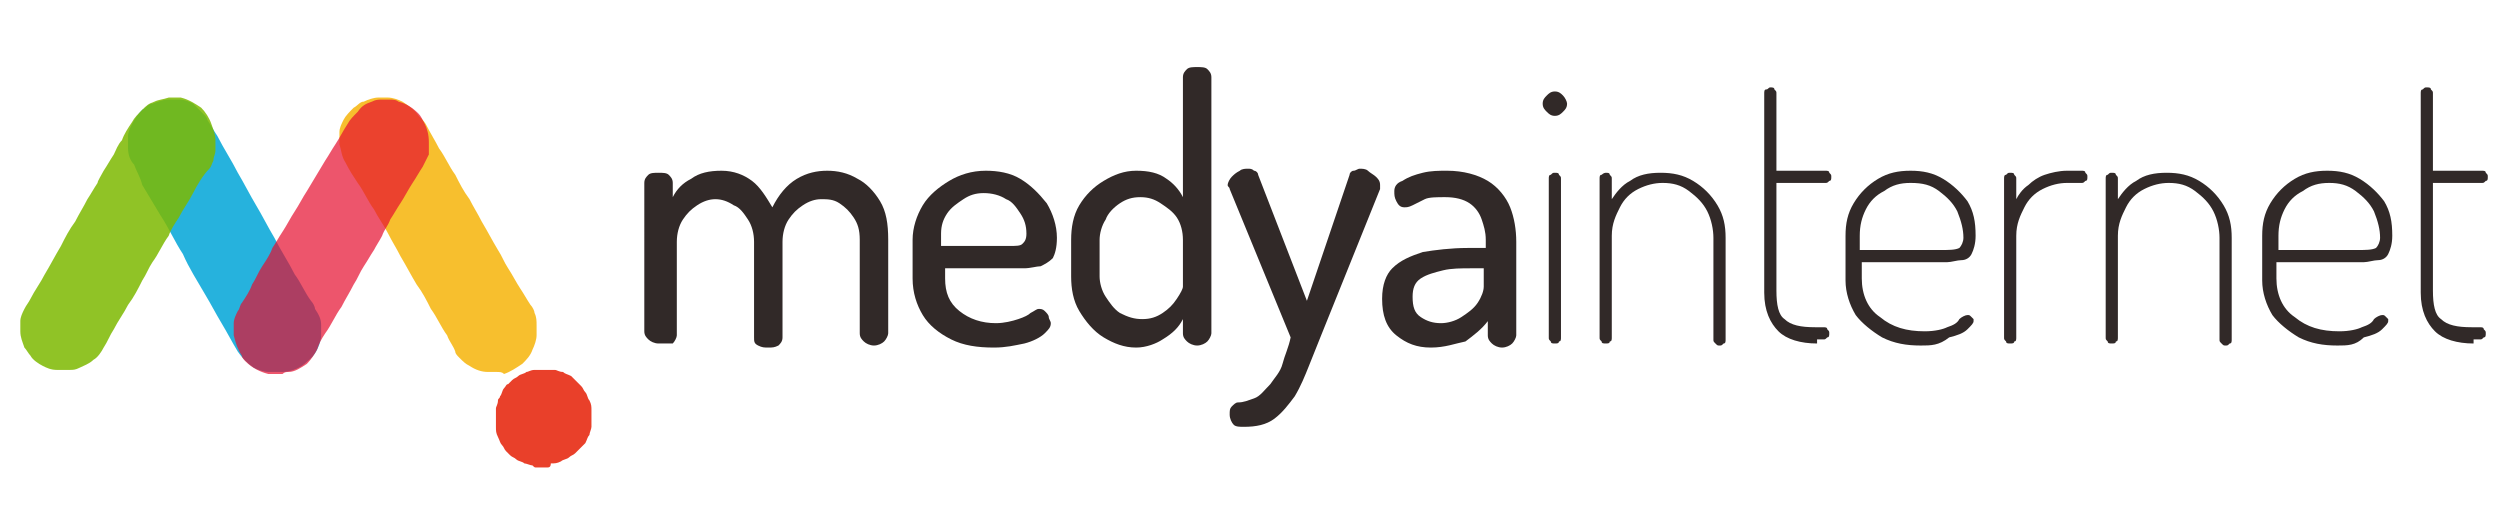 <?xml version="1.0" encoding="utf-8"?>
<svg version="1.1" id="katman_1" xmlns="http://www.w3.org/2000/svg" xmlns:xlink="http://www.w3.org/1999/xlink" x="0px" y="0px" viewBox="0 0 123 25" style="enable-background:new 0 0 123 25;" xml:space="preserve" width="123" height="25">
<style type="text/css">
    @-webkit-keyframes animate-svg-fill-1{0%{fill:transparent}100%{fill:rgb(246,180,9)}}@keyframes animate-svg-fill-1{0%{fill:transparent}100%{fill:rgb(246,180,9)}}.svg-elem-1{-webkit-animation:animate-svg-fill-1 0.7s cubic-bezier(0.47,0,0.745,0.715) 0.8s both;animation:animate-svg-fill-1 0.7s cubic-bezier(0.47,0,0.745,0.715) 0.8s both}@-webkit-keyframes animate-svg-fill-2{0%{fill:transparent}100%{fill:rgb(252,232,180)}}@keyframes animate-svg-fill-2{0%{fill:transparent}100%{fill:rgb(252,232,180)}}.svg-elem-2{-webkit-animation:animate-svg-fill-2 0.7s cubic-bezier(0.47,0,0.745,0.715) 0.9s both;animation:animate-svg-fill-2 0.7s cubic-bezier(0.47,0,0.745,0.715) 0.9s both}@-webkit-keyframes animate-svg-fill-3{0%{fill:transparent}100%{fill:rgb(252,229,171)}}@keyframes animate-svg-fill-3{0%{fill:transparent}100%{fill:rgb(252,229,171)}}.svg-elem-3{-webkit-animation:animate-svg-fill-3 0.7s cubic-bezier(0.47,0,0.745,0.715) 1s both;animation:animate-svg-fill-3 0.7s cubic-bezier(0.47,0,0.745,0.715) 1s both}@-webkit-keyframes animate-svg-fill-4{0%{fill:transparent}100%{fill:rgb(252,230,173)}}@keyframes animate-svg-fill-4{0%{fill:transparent}100%{fill:rgb(252,230,173)}}.svg-elem-4{-webkit-animation:animate-svg-fill-4 0.7s cubic-bezier(0.47,0,0.745,0.715) 1.1s both;animation:animate-svg-fill-4 0.7s cubic-bezier(0.47,0,0.745,0.715) 1.1s both}@-webkit-keyframes animate-svg-fill-5{0%{fill:transparent}100%{fill:rgb(252,230,173)}}@keyframes animate-svg-fill-5{0%{fill:transparent}100%{fill:rgb(252,230,173)}}.svg-elem-5{-webkit-animation:animate-svg-fill-5 0.7s cubic-bezier(0.47,0,0.745,0.715) 1.2s both;animation:animate-svg-fill-5 0.7s cubic-bezier(0.47,0,0.745,0.715) 1.2s both}@-webkit-keyframes animate-svg-fill-6{0%{fill:transparent}100%{fill:rgb(252,231,178)}}@keyframes animate-svg-fill-6{0%{fill:transparent}100%{fill:rgb(252,231,178)}}.svg-elem-6{-webkit-animation:animate-svg-fill-6 0.7s cubic-bezier(0.47,0,0.745,0.715) 1.3s both;animation:animate-svg-fill-6 0.7s cubic-bezier(0.47,0,0.745,0.715) 1.3s both}@-webkit-keyframes animate-svg-fill-7{0%{fill:transparent}100%{fill:rgb(252,230,173)}}@keyframes animate-svg-fill-7{0%{fill:transparent}100%{fill:rgb(252,230,173)}}.svg-elem-7{-webkit-animation:animate-svg-fill-7 0.7s cubic-bezier(0.47,0,0.745,0.715) 1.4s both;animation:animate-svg-fill-7 0.7s cubic-bezier(0.47,0,0.745,0.715) 1.4s both}@-webkit-keyframes animate-svg-fill-8{0%{fill:transparent}100%{fill:rgb(252,229,170)}}@keyframes animate-svg-fill-8{0%{fill:transparent}100%{fill:rgb(252,229,170)}}.svg-elem-8{-webkit-animation:animate-svg-fill-8 0.7s cubic-bezier(0.47,0,0.745,0.715) 1.5s both;animation:animate-svg-fill-8 0.7s cubic-bezier(0.47,0,0.745,0.715) 1.5s both}@-webkit-keyframes animate-svg-fill-9{0%{fill:transparent}100%{fill:rgb(252,231,176)}}@keyframes animate-svg-fill-9{0%{fill:transparent}100%{fill:rgb(252,231,176)}}.svg-elem-9{-webkit-animation:animate-svg-fill-9 0.7s cubic-bezier(0.47,0,0.745,0.715) 1.6s both;animation:animate-svg-fill-9 0.7s cubic-bezier(0.47,0,0.745,0.715) 1.6s both}@-webkit-keyframes animate-svg-fill-10{0%{fill:transparent}100%{fill:rgb(0,165,215)}}@keyframes animate-svg-fill-10{0%{fill:transparent}100%{fill:rgb(0,165,215)}}.svg-elem-10{-webkit-animation:animate-svg-fill-10 0.7s cubic-bezier(0.47,0,0.745,0.715) 1.7s both;animation:animate-svg-fill-10 0.7s cubic-bezier(0.47,0,0.745,0.715) 1.7s both}@-webkit-keyframes animate-svg-fill-11{0%{fill:transparent}100%{fill:rgb(170,225,242)}}@keyframes animate-svg-fill-11{0%{fill:transparent}100%{fill:rgb(170,225,242)}}.svg-elem-11{-webkit-animation:animate-svg-fill-11 0.7s cubic-bezier(0.47,0,0.745,0.715) 1.8s both;animation:animate-svg-fill-11 0.7s cubic-bezier(0.47,0,0.745,0.715) 1.8s both}@-webkit-keyframes animate-svg-fill-12{0%{fill:transparent}100%{fill:rgb(167,225,242)}}@keyframes animate-svg-fill-12{0%{fill:transparent}100%{fill:rgb(167,225,242)}}.svg-elem-12{-webkit-animation:animate-svg-fill-12 0.7s cubic-bezier(0.47,0,0.745,0.715) 1.9s both;animation:animate-svg-fill-12 0.7s cubic-bezier(0.47,0,0.745,0.715) 1.9s both}@-webkit-keyframes animate-svg-fill-13{0%{fill:transparent}100%{fill:rgb(168,224,242)}}@keyframes animate-svg-fill-13{0%{fill:transparent}100%{fill:rgb(168,224,242)}}.svg-elem-13{-webkit-animation:animate-svg-fill-13 0.7s cubic-bezier(0.47,0,0.745,0.715) 2s both;animation:animate-svg-fill-13 0.7s cubic-bezier(0.47,0,0.745,0.715) 2s both}@-webkit-keyframes animate-svg-fill-14{0%{fill:transparent}100%{fill:rgb(170,225,242)}}@keyframes animate-svg-fill-14{0%{fill:transparent}100%{fill:rgb(170,225,242)}}.svg-elem-14{-webkit-animation:animate-svg-fill-14 0.7s cubic-bezier(0.47,0,0.745,0.715) 2.1s both;animation:animate-svg-fill-14 0.7s cubic-bezier(0.47,0,0.745,0.715) 2.1s both}@-webkit-keyframes animate-svg-fill-15{0%{fill:transparent}100%{fill:rgb(173,225,242)}}@keyframes animate-svg-fill-15{0%{fill:transparent}100%{fill:rgb(173,225,242)}}.svg-elem-15{-webkit-animation:animate-svg-fill-15 0.7s cubic-bezier(0.47,0,0.745,0.715) 2.2s both;animation:animate-svg-fill-15 0.7s cubic-bezier(0.47,0,0.745,0.715) 2.2s both}@-webkit-keyframes animate-svg-fill-16{0%{fill:transparent}100%{fill:rgb(167,227,243)}}@keyframes animate-svg-fill-16{0%{fill:transparent}100%{fill:rgb(167,227,243)}}.svg-elem-16{-webkit-animation:animate-svg-fill-16 0.7s cubic-bezier(0.47,0,0.745,0.715) 2.3s both;animation:animate-svg-fill-16 0.7s cubic-bezier(0.47,0,0.745,0.715) 2.3s both}@-webkit-keyframes animate-svg-fill-17{0%{fill:transparent}100%{fill:rgb(167,224,241)}}@keyframes animate-svg-fill-17{0%{fill:transparent}100%{fill:rgb(167,224,241)}}.svg-elem-17{-webkit-animation:animate-svg-fill-17 0.7s cubic-bezier(0.47,0,0.745,0.715) 2.4s both;animation:animate-svg-fill-17 0.7s cubic-bezier(0.47,0,0.745,0.715) 2.4s both}@-webkit-keyframes animate-svg-fill-18{0%{fill:transparent}100%{fill:rgb(167,224,241)}}@keyframes animate-svg-fill-18{0%{fill:transparent}100%{fill:rgb(167,224,241)}}.svg-elem-18{-webkit-animation:animate-svg-fill-18 0.7s cubic-bezier(0.47,0,0.745,0.715) 2.5s both;animation:animate-svg-fill-18 0.7s cubic-bezier(0.47,0,0.745,0.715) 2.5s both}@-webkit-keyframes animate-svg-fill-19{0%{fill:transparent}100%{fill:rgb(229,13,45)}}@keyframes animate-svg-fill-19{0%{fill:transparent}100%{fill:rgb(229,13,45)}}.svg-elem-19{-webkit-animation:animate-svg-fill-19 0.7s cubic-bezier(0.47,0,0.745,0.715) 2.6s both;animation:animate-svg-fill-19 0.7s cubic-bezier(0.47,0,0.745,0.715) 2.6s both}@-webkit-keyframes animate-svg-fill-20{0%{fill:transparent}100%{fill:rgb(247,174,185)}}@keyframes animate-svg-fill-20{0%{fill:transparent}100%{fill:rgb(247,174,185)}}.svg-elem-20{-webkit-animation:animate-svg-fill-20 0.7s cubic-bezier(0.47,0,0.745,0.715) 2.7s both;animation:animate-svg-fill-20 0.7s cubic-bezier(0.47,0,0.745,0.715) 2.7s both}@-webkit-keyframes animate-svg-fill-21{0%{fill:transparent}100%{fill:rgb(246,172,183)}}@keyframes animate-svg-fill-21{0%{fill:transparent}100%{fill:rgb(246,172,183)}}.svg-elem-21{-webkit-animation:animate-svg-fill-21 0.7s cubic-bezier(0.47,0,0.745,0.715) 2.8s both;animation:animate-svg-fill-21 0.7s cubic-bezier(0.47,0,0.745,0.715) 2.8s both}@-webkit-keyframes animate-svg-fill-22{0%{fill:transparent}100%{fill:rgb(247,171,182)}}@keyframes animate-svg-fill-22{0%{fill:transparent}100%{fill:rgb(247,171,182)}}.svg-elem-22{-webkit-animation:animate-svg-fill-22 0.7s cubic-bezier(0.47,0,0.745,0.715) 2.9s both;animation:animate-svg-fill-22 0.7s cubic-bezier(0.47,0,0.745,0.715) 2.9s both}@-webkit-keyframes animate-svg-fill-23{0%{fill:transparent}100%{fill:rgb(247,174,185)}}@keyframes animate-svg-fill-23{0%{fill:transparent}100%{fill:rgb(247,174,185)}}.svg-elem-23{-webkit-animation:animate-svg-fill-23 0.7s cubic-bezier(0.47,0,0.745,0.715) 3s both;animation:animate-svg-fill-23 0.7s cubic-bezier(0.47,0,0.745,0.715) 3s both}@-webkit-keyframes animate-svg-fill-24{0%{fill:transparent}100%{fill:rgb(246,174,185)}}@keyframes animate-svg-fill-24{0%{fill:transparent}100%{fill:rgb(246,174,185)}}.svg-elem-24{-webkit-animation:animate-svg-fill-24 0.7s cubic-bezier(0.47,0,0.745,0.715) 3.1s both;animation:animate-svg-fill-24 0.7s cubic-bezier(0.47,0,0.745,0.715) 3.1s both}@-webkit-keyframes animate-svg-fill-25{0%{fill:transparent}100%{fill:rgb(246,174,185)}}@keyframes animate-svg-fill-25{0%{fill:transparent}100%{fill:rgb(246,174,185)}}.svg-elem-25{-webkit-animation:animate-svg-fill-25 0.7s cubic-bezier(0.47,0,0.745,0.715) 3.2s both;animation:animate-svg-fill-25 0.7s cubic-bezier(0.47,0,0.745,0.715) 3.2s both}@-webkit-keyframes animate-svg-fill-26{0%{fill:transparent}100%{fill:rgb(246,171,183)}}@keyframes animate-svg-fill-26{0%{fill:transparent}100%{fill:rgb(246,171,183)}}.svg-elem-26{-webkit-animation:animate-svg-fill-26 0.7s cubic-bezier(0.47,0,0.745,0.715) 3.3s both;animation:animate-svg-fill-26 0.7s cubic-bezier(0.47,0,0.745,0.715) 3.3s both}@-webkit-keyframes animate-svg-fill-27{0%{fill:transparent}100%{fill:rgb(246,171,183)}}@keyframes animate-svg-fill-27{0%{fill:transparent}100%{fill:rgb(246,171,183)}}.svg-elem-27{-webkit-animation:animate-svg-fill-27 0.7s cubic-bezier(0.47,0,0.745,0.715) 3.4s both;animation:animate-svg-fill-27 0.7s cubic-bezier(0.47,0,0.745,0.715) 3.4s both}@-webkit-keyframes animate-svg-fill-28{0%{fill:transparent}100%{fill:rgb(125,185,0)}}@keyframes animate-svg-fill-28{0%{fill:transparent}100%{fill:rgb(125,185,0)}}.svg-elem-28{-webkit-animation:animate-svg-fill-28 0.7s cubic-bezier(0.47,0,0.745,0.715) 3.5s both;animation:animate-svg-fill-28 0.7s cubic-bezier(0.47,0,0.745,0.715) 3.5s both}@-webkit-keyframes animate-svg-fill-29{0%{fill:transparent}100%{fill:rgb(219,235,179)}}@keyframes animate-svg-fill-29{0%{fill:transparent}100%{fill:rgb(219,235,179)}}.svg-elem-29{-webkit-animation:animate-svg-fill-29 0.7s cubic-bezier(0.47,0,0.745,0.715) 3.6s both;animation:animate-svg-fill-29 0.7s cubic-bezier(0.47,0,0.745,0.715) 3.6s both}@-webkit-keyframes animate-svg-fill-30{0%{fill:transparent}100%{fill:rgb(210,232,170)}}@keyframes animate-svg-fill-30{0%{fill:transparent}100%{fill:rgb(210,232,170)}}.svg-elem-30{-webkit-animation:animate-svg-fill-30 0.7s cubic-bezier(0.47,0,0.745,0.715) 3.7s both;animation:animate-svg-fill-30 0.7s cubic-bezier(0.47,0,0.745,0.715) 3.7s both}@-webkit-keyframes animate-svg-fill-31{0%{fill:transparent}100%{fill:rgb(212,233,172)}}@keyframes animate-svg-fill-31{0%{fill:transparent}100%{fill:rgb(212,233,172)}}.svg-elem-31{-webkit-animation:animate-svg-fill-31 0.7s cubic-bezier(0.47,0,0.745,0.715) 3.8s both;animation:animate-svg-fill-31 0.7s cubic-bezier(0.47,0,0.745,0.715) 3.8s both}@-webkit-keyframes animate-svg-fill-32{0%{fill:transparent}100%{fill:rgb(211,232,170)}}@keyframes animate-svg-fill-32{0%{fill:transparent}100%{fill:rgb(211,232,170)}}.svg-elem-32{-webkit-animation:animate-svg-fill-32 0.7s cubic-bezier(0.47,0,0.745,0.715) 3.9s both;animation:animate-svg-fill-32 0.7s cubic-bezier(0.47,0,0.745,0.715) 3.9s both}@-webkit-keyframes animate-svg-fill-33{0%{fill:transparent}100%{fill:rgb(213,232,170)}}@keyframes animate-svg-fill-33{0%{fill:transparent}100%{fill:rgb(213,232,170)}}.svg-elem-33{-webkit-animation:animate-svg-fill-33 0.7s cubic-bezier(0.47,0,0.745,0.715) 4s both;animation:animate-svg-fill-33 0.7s cubic-bezier(0.47,0,0.745,0.715) 4s both}@-webkit-keyframes animate-svg-fill-34{0%{fill:transparent}100%{fill:rgb(213,233,176)}}@keyframes animate-svg-fill-34{0%{fill:transparent}100%{fill:rgb(213,233,176)}}.svg-elem-34{-webkit-animation:animate-svg-fill-34 0.7s cubic-bezier(0.47,0,0.745,0.715) 4.1s both;animation:animate-svg-fill-34 0.7s cubic-bezier(0.47,0,0.745,0.715) 4.1s both}@-webkit-keyframes animate-svg-fill-35{0%{fill:transparent}100%{fill:rgb(210,231,167)}}@keyframes animate-svg-fill-35{0%{fill:transparent}100%{fill:rgb(210,231,167)}}.svg-elem-35{-webkit-animation:animate-svg-fill-35 0.7s cubic-bezier(0.47,0,0.745,0.715) 4.2s both;animation:animate-svg-fill-35 0.7s cubic-bezier(0.47,0,0.745,0.715) 4.2s both}@-webkit-keyframes animate-svg-fill-36{0%{fill:transparent}100%{fill:rgb(211,232,170)}}@keyframes animate-svg-fill-36{0%{fill:transparent}100%{fill:rgb(211,232,170)}}.svg-elem-36{-webkit-animation:animate-svg-fill-36 0.7s cubic-bezier(0.47,0,0.745,0.715) 4.3s both;animation:animate-svg-fill-36 0.7s cubic-bezier(0.47,0,0.745,0.715) 4.3s both}@-webkit-keyframes animate-svg-fill-37{0%{fill:transparent}100%{fill:rgb(233,64,42)}}@keyframes animate-svg-fill-37{0%{fill:transparent}100%{fill:rgb(233,64,42)}}.svg-elem-37{-webkit-animation:animate-svg-fill-37 0.7s cubic-bezier(0.47,0,0.745,0.715) 4.4s both;animation:animate-svg-fill-37 0.7s cubic-bezier(0.47,0,0.745,0.715) 4.4s both}@-webkit-keyframes animate-svg-fill-38{0%{fill:transparent}100%{fill:rgb(49,41,40)}}@keyframes animate-svg-fill-38{0%{fill:transparent}100%{fill:rgb(49,41,40)}}.svg-elem-38{-webkit-animation:animate-svg-fill-38 0.7s cubic-bezier(0.47,0,0.745,0.715) 4.5s both;animation:animate-svg-fill-38 0.7s cubic-bezier(0.47,0,0.745,0.715) 4.5s both}@-webkit-keyframes animate-svg-fill-39{0%{fill:transparent}100%{fill:rgb(49,41,40)}}@keyframes animate-svg-fill-39{0%{fill:transparent}100%{fill:rgb(49,41,40)}}.svg-elem-39{-webkit-animation:animate-svg-fill-39 0.7s cubic-bezier(0.47,0,0.745,0.715) 4.6s both;animation:animate-svg-fill-39 0.7s cubic-bezier(0.47,0,0.745,0.715) 4.6s both}@-webkit-keyframes animate-svg-fill-40{0%{fill:transparent}100%{fill:rgb(49,41,40)}}@keyframes animate-svg-fill-40{0%{fill:transparent}100%{fill:rgb(49,41,40)}}.svg-elem-40{-webkit-animation:animate-svg-fill-40 0.7s cubic-bezier(0.47,0,0.745,0.715) 4.7s both;animation:animate-svg-fill-40 0.7s cubic-bezier(0.47,0,0.745,0.715) 4.7s both}@-webkit-keyframes animate-svg-fill-41{0%{fill:transparent}100%{fill:rgb(49,41,40)}}@keyframes animate-svg-fill-41{0%{fill:transparent}100%{fill:rgb(49,41,40)}}.svg-elem-41{-webkit-animation:animate-svg-fill-41 0.7s cubic-bezier(0.47,0,0.745,0.715) 4.8s both;animation:animate-svg-fill-41 0.7s cubic-bezier(0.47,0,0.745,0.715) 4.8s both}@-webkit-keyframes animate-svg-fill-42{0%{fill:transparent}100%{fill:rgb(49,41,40)}}@keyframes animate-svg-fill-42{0%{fill:transparent}100%{fill:rgb(49,41,40)}}.svg-elem-42{-webkit-animation:animate-svg-fill-42 0.7s cubic-bezier(0.47,0,0.745,0.715) 4.9s both;animation:animate-svg-fill-42 0.7s cubic-bezier(0.47,0,0.745,0.715) 4.9s both}@-webkit-keyframes animate-svg-fill-43{0%{fill:transparent}100%{fill:rgb(49,41,40)}}@keyframes animate-svg-fill-43{0%{fill:transparent}100%{fill:rgb(49,41,40)}}.svg-elem-43{-webkit-animation:animate-svg-fill-43 0.7s cubic-bezier(0.47,0,0.745,0.715) 5s both;animation:animate-svg-fill-43 0.7s cubic-bezier(0.47,0,0.745,0.715) 5s both}@-webkit-keyframes animate-svg-fill-44{0%{fill:transparent}100%{fill:rgb(49,41,40)}}@keyframes animate-svg-fill-44{0%{fill:transparent}100%{fill:rgb(49,41,40)}}.svg-elem-44{-webkit-animation:animate-svg-fill-44 0.7s cubic-bezier(0.47,0,0.745,0.715) 5.1s both;animation:animate-svg-fill-44 0.7s cubic-bezier(0.47,0,0.745,0.715) 5.1s both}@-webkit-keyframes animate-svg-fill-45{0%{fill:transparent}100%{fill:rgb(49,41,40)}}@keyframes animate-svg-fill-45{0%{fill:transparent}100%{fill:rgb(49,41,40)}}.svg-elem-45{-webkit-animation:animate-svg-fill-45 0.7s cubic-bezier(0.47,0,0.745,0.715) 5.2s both;animation:animate-svg-fill-45 0.7s cubic-bezier(0.47,0,0.745,0.715) 5.2s both}@-webkit-keyframes animate-svg-fill-46{0%{fill:transparent}100%{fill:rgb(49,41,40)}}@keyframes animate-svg-fill-46{0%{fill:transparent}100%{fill:rgb(49,41,40)}}.svg-elem-46{-webkit-animation:animate-svg-fill-46 0.7s cubic-bezier(0.47,0,0.745,0.715) 5.3s both;animation:animate-svg-fill-46 0.7s cubic-bezier(0.47,0,0.745,0.715) 5.3s both}@-webkit-keyframes animate-svg-fill-47{0%{fill:transparent}100%{fill:rgb(49,41,40)}}@keyframes animate-svg-fill-47{0%{fill:transparent}100%{fill:rgb(49,41,40)}}.svg-elem-47{-webkit-animation:animate-svg-fill-47 0.7s cubic-bezier(0.47,0,0.745,0.715) 5.4s both;animation:animate-svg-fill-47 0.7s cubic-bezier(0.47,0,0.745,0.715) 5.4s both}@-webkit-keyframes animate-svg-fill-48{0%{fill:transparent}100%{fill:rgb(49,41,40)}}@keyframes animate-svg-fill-48{0%{fill:transparent}100%{fill:rgb(49,41,40)}}.svg-elem-48{-webkit-animation:animate-svg-fill-48 0.7s cubic-bezier(0.47,0,0.745,0.715) 5.5s both;animation:animate-svg-fill-48 0.7s cubic-bezier(0.47,0,0.745,0.715) 5.5s both}@-webkit-keyframes animate-svg-fill-49{0%{fill:transparent}100%{fill:rgb(49,41,40)}}@keyframes animate-svg-fill-49{0%{fill:transparent}100%{fill:rgb(49,41,40)}}.svg-elem-49{-webkit-animation:animate-svg-fill-49 0.7s cubic-bezier(0.47,0,0.745,0.715) 5.6s both;animation:animate-svg-fill-49 0.7s cubic-bezier(0.47,0,0.745,0.715) 5.6s both}@-webkit-keyframes animate-svg-fill-50{0%{fill:transparent}100%{fill:rgb(49,41,40)}}@keyframes animate-svg-fill-50{0%{fill:transparent}100%{fill:rgb(49,41,40)}}.svg-elem-50{-webkit-animation:animate-svg-fill-50 0.7s cubic-bezier(0.47,0,0.745,0.715) 5.7s both;animation:animate-svg-fill-50 0.7s cubic-bezier(0.47,0,0.745,0.715) 5.7s both}
	.st0{opacity:0.85;}
    .st1{fill:#F6B409;}
    .st2{fill:#FCE8B4;}
    .st3{fill:#FCE5AB;}
    .st4{fill:#FCE6AD;}
    .st5{fill:#FCE7B2;}
    .st6{fill:#FCE5AA;}
    .st7{fill:#FCE7B0;}
    .st8{fill:#00A5D7;}
    .st9{fill:#AAE1F2;}
    .st10{fill:#A7E1F2;}
    .st11{fill:#A8E0F2;}
    .st12{fill:#ADE1F2;}
    .st13{fill:#A7E3F3;}
    .st14{fill:#A7E0F1;}
    .st15{opacity:0.7;}
    .st16{fill:#E50D2D;}
    .st17{fill:#F7AEB9;}
    .st18{fill:#F6ACB7;}
    .st19{fill:#F7ABB6;}
    .st20{fill:#F6AEB9;}
    .st21{fill:#F6ABB7;}
    .st22{fill:#7DB900;}
    .st23{fill:#DBEBB3;}
    .st24{fill:#D2E8AA;}
    .st25{fill:#D4E9AC;}
    .st26{fill:#D3E8AA;}
    .st27{fill:#D5E8AA;}
    .st28{fill:#D5E9B0;}
    .st29{fill:#D2E7A7;}
    .st30{fill:#E9402A;}
    .st31{fill:#312928;}
</style>
    <g id="Şekil_1">
	<g class="st0">
		<path class="st1 svg-elem-1" d="M24.4,18.3c-0.1,0-0.2,0-0.3,0c0,0,0,0-0.1,0c0,0,0,0,0,0c-0.3,0-0.6-0.1-0.9-0.3c-0.2-0.1-0.3-0.2-0.5-0.4
			c-0.1-0.1-0.2-0.2-0.2-0.3c-0.1-0.3-0.3-0.5-0.4-0.8c-0.3-0.4-0.5-0.9-0.8-1.3c-0.2-0.4-0.4-0.8-0.7-1.2c-0.3-0.5-0.5-0.9-0.8-1.4
			c-0.2-0.4-0.4-0.7-0.6-1.1c-0.2-0.4-0.5-0.8-0.7-1.2c-0.3-0.4-0.5-0.9-0.8-1.3c-0.2-0.3-0.4-0.6-0.6-1c-0.2-0.3-0.2-0.6-0.3-0.9
			c0,0,0-0.1,0-0.1c0,0,0,0,0,0c0-0.1,0-0.1,0-0.2c0,0,0,0,0-0.1c0,0,0,0,0,0c0-0.1,0-0.2,0-0.2c0-0.2,0.1-0.4,0.2-0.6
			c0.1-0.2,0.3-0.4,0.5-0.6c0.2-0.1,0.3-0.3,0.5-0.3c0.2-0.1,0.5-0.2,0.7-0.2c0,0,0.1,0,0.1,0c0.1,0,0.1,0,0.2,0c0,0,0.1,0,0.1,0
			c0,0,0.1,0,0.1,0c0.2,0,0.5,0.1,0.7,0.2c0.3,0.2,0.6,0.4,0.8,0.7C20.8,5.9,20.9,6,21,6.2c0.2,0.4,0.4,0.7,0.6,1.1
			c0.3,0.4,0.5,0.9,0.8,1.3c0.2,0.4,0.4,0.8,0.7,1.2c0.2,0.4,0.4,0.7,0.6,1.1c0.3,0.5,0.5,0.9,0.8,1.4c0.2,0.3,0.3,0.6,0.5,0.9
			c0.2,0.3,0.4,0.7,0.6,1c0.2,0.3,0.3,0.5,0.5,0.8c0.1,0.1,0.2,0.3,0.2,0.4c0.1,0.2,0.1,0.4,0.1,0.6c0,0,0,0.1,0,0.1
			c0,0.1,0,0.1,0,0.2c0,0,0,0.1,0,0.1c0,0,0,0.1,0,0.1c0,0.2-0.1,0.5-0.2,0.7c-0.1,0.3-0.3,0.5-0.5,0.7c-0.3,0.2-0.6,0.4-0.9,0.5
			C24.7,18.3,24.6,18.3,24.4,18.3C24.4,18.3,24.4,18.3,24.4,18.3z"></path>
        <path class="st2 svg-elem-2" d="M16.8,7.3C16.8,7.3,16.8,7.2,16.8,7.3c0-0.1,0-0.1,0-0.1c0,0,0,0,0,0C16.8,7.2,16.8,7.2,16.8,7.3z"></path>
        <path class="st3 svg-elem-3" d="M19.2,4.9C19.2,4.9,19.2,4.9,19.2,4.9C19.1,4.9,19.1,4.9,19.2,4.9C19.1,4.9,19.1,4.9,19.2,4.9z"></path>
        <path class="st4 svg-elem-4" d="M18.8,4.9C18.8,4.9,18.8,4.9,18.8,4.9C18.9,4.9,18.9,4.9,18.8,4.9C18.9,4.9,18.9,4.9,18.8,4.9z"></path>
        <path class="st4 svg-elem-5" d="M16.8,6.9C16.8,6.9,16.8,6.9,16.8,6.9C16.8,6.9,16.9,6.9,16.8,6.9C16.8,6.9,16.8,6.9,16.8,6.9z"></path>
        <path class="st5 svg-elem-6" d="M26.4,16C26.4,16,26.4,16,26.4,16C26.4,16,26.4,16,26.4,16C26.4,16,26.4,16,26.4,16z"></path>
        <path class="st4 svg-elem-7" d="M26.4,16.3C26.4,16.3,26.4,16.3,26.4,16.3C26.4,16.3,26.4,16.3,26.4,16.3C26.4,16.3,26.4,16.3,26.4,16.3z"></path>
        <path class="st6 svg-elem-8" d="M24.5,18.3C24.5,18.3,24.5,18.3,24.5,18.3C24.4,18.3,24.4,18.3,24.5,18.3C24.4,18.3,24.4,18.3,24.5,18.3z"></path>
        <path class="st7 svg-elem-9" d="M24,18.3C24,18.3,24,18.3,24,18.3C24.1,18.3,24.1,18.3,24,18.3C24.1,18.3,24.1,18.3,24,18.3z"></path>
	</g>
</g>
    <g id="Şekil_1_kopya" class="st0">
	<g>
		<path class="st8 svg-elem-10" d="M15.8,16c0,0.1,0,0.2,0,0.3c0,0,0,0,0,0.1c0,0.1,0,0.2,0,0.2c-0.1,0.5-0.3,0.9-0.7,1.2
			c-0.3,0.3-0.8,0.5-1.2,0.5c0,0,0,0-0.1,0c-0.1,0-0.2,0-0.3,0c0,0,0,0-0.1,0c-0.1,0-0.1,0-0.2,0c-0.2,0-0.5-0.1-0.7-0.2
			c-0.3-0.2-0.6-0.5-0.8-0.8c-0.3-0.5-0.5-0.9-0.8-1.4c-0.3-0.5-0.5-0.9-0.8-1.4c-0.4-0.7-0.8-1.3-1.1-2c-0.4-0.6-0.7-1.3-1.1-1.9
			c-0.3-0.5-0.6-1-0.9-1.5C6.9,8.7,6.7,8.4,6.6,8.1C6.4,7.9,6.3,7.6,6.3,7.3c0,0,0-0.1,0-0.1c0,0,0,0,0-0.1c0,0,0,0,0,0
			c0,0,0,0,0-0.1c0,0,0,0,0,0c0,0,0-0.1,0-0.1c0,0,0,0,0,0c0-0.1,0-0.1,0-0.2c0-0.2,0.1-0.4,0.2-0.6C6.6,5.9,6.8,5.6,7,5.4
			c0.2-0.1,0.3-0.3,0.5-0.3C7.8,5,8,4.9,8.3,4.9c0,0,0.1,0,0.1,0c0.1,0,0.1,0,0.2,0c0,0,0.1,0,0.1,0c0,0,0,0,0.1,0
			c0.3,0,0.5,0.1,0.7,0.2C9.6,5.2,9.8,5.4,10,5.6c0.1,0.1,0.2,0.2,0.2,0.3c0.2,0.3,0.3,0.5,0.5,0.8c0.3,0.6,0.7,1.2,1,1.8
			c0.3,0.5,0.6,1.1,0.9,1.6c0.3,0.5,0.6,1.1,0.9,1.6c0.3,0.6,0.7,1.2,1,1.8c0.3,0.4,0.5,0.9,0.8,1.3c0.1,0.1,0.2,0.3,0.2,0.4
			C15.7,15.5,15.8,15.7,15.8,16C15.8,16,15.8,16,15.8,16z"></path>
        <path class="st9 svg-elem-11" d="M6.3,6.9C6.3,6.9,6.3,6.9,6.3,6.9C6.3,6.9,6.3,7,6.3,6.9c0,0.1,0,0.1,0,0.1C6.3,7,6.3,6.9,6.3,6.9z"></path>
        <path class="st10 svg-elem-12" d="M6.3,7.2C6.3,7.2,6.3,7.2,6.3,7.2c0,0,0-0.1,0-0.1C6.3,7.1,6.3,7.1,6.3,7.2C6.3,7.2,6.3,7.2,6.3,7.2z"></path>
        <path class="st11 svg-elem-13" d="M8.6,4.9C8.6,4.9,8.6,4.9,8.6,4.9C8.6,4.9,8.5,4.9,8.6,4.9C8.5,4.9,8.6,4.9,8.6,4.9z"></path>
        <path class="st9 svg-elem-14" d="M8.3,4.9C8.3,4.9,8.3,4.9,8.3,4.9C8.3,4.9,8.3,4.9,8.3,4.9C8.3,4.9,8.3,4.9,8.3,4.9z"></path>
        <path class="st12 svg-elem-15" d="M15.8,15.9C15.8,15.9,15.8,15.9,15.8,15.9C15.8,16,15.8,16,15.8,15.9C15.8,16,15.8,16,15.8,15.9z"></path>
        <path class="st13 svg-elem-16" d="M15.8,16.3C15.8,16.3,15.8,16.3,15.8,16.3C15.8,16.3,15.8,16.3,15.8,16.3C15.8,16.3,15.8,16.3,15.8,16.3z"></path>
        <path class="st14 svg-elem-17" d="M13.5,18.3C13.5,18.3,13.5,18.3,13.5,18.3C13.5,18.3,13.5,18.3,13.5,18.3C13.5,18.3,13.5,18.3,13.5,18.3z"></path>
        <path class="st14 svg-elem-18" d="M13.9,18.3C13.9,18.3,13.9,18.3,13.9,18.3C13.9,18.3,13.8,18.3,13.9,18.3C13.8,18.3,13.9,18.3,13.9,18.3z"></path>
	</g>
</g>
    <g id="Şekil_1_kopya_2" class="st15">
	<g>
		<path class="st16 svg-elem-19" d="M21.1,7c0,0.1,0,0.1,0,0.2c0,0,0,0.1,0,0.1c0,0.1,0,0.2,0,0.3C21,7.8,20.9,8,20.8,8.2
			c-0.2,0.3-0.3,0.5-0.5,0.8c-0.2,0.3-0.4,0.7-0.6,1c-0.2,0.3-0.3,0.5-0.5,0.8c-0.1,0.3-0.3,0.5-0.4,0.8c-0.1,0.2-0.3,0.5-0.4,0.7
			c-0.2,0.3-0.3,0.5-0.5,0.8c-0.2,0.3-0.3,0.6-0.5,0.9c-0.2,0.4-0.4,0.7-0.6,1.1c-0.3,0.4-0.5,0.9-0.8,1.3c-0.2,0.3-0.3,0.5-0.4,0.8
			c-0.1,0.2-0.3,0.5-0.5,0.7c-0.3,0.2-0.6,0.4-0.9,0.4c-0.1,0-0.2,0-0.3,0.1c0,0,0,0-0.1,0c-0.1,0-0.2,0-0.3,0c0,0,0,0-0.1,0
			c-0.1,0-0.1,0-0.2,0c-0.4-0.1-0.8-0.3-1.1-0.6c-0.1-0.1-0.2-0.2-0.2-0.3c-0.2-0.3-0.3-0.6-0.4-1c0,0,0-0.1,0-0.1c0,0,0,0,0-0.1
			c0-0.1,0-0.2,0-0.2c0,0,0-0.1,0-0.1c0,0,0,0,0-0.1c0-0.2,0.1-0.4,0.2-0.6c0.1-0.1,0.1-0.3,0.2-0.4c0.2-0.3,0.4-0.6,0.5-0.9
			c0.2-0.3,0.3-0.6,0.5-0.9c0.2-0.3,0.4-0.6,0.5-0.9c0.2-0.3,0.3-0.5,0.5-0.8c0.2-0.3,0.4-0.7,0.6-1c0.2-0.3,0.4-0.7,0.6-1
			c0.3-0.5,0.6-1,0.9-1.5c0.2-0.3,0.3-0.5,0.5-0.8c0.2-0.3,0.4-0.7,0.6-1c0.1-0.2,0.3-0.4,0.5-0.6C17.8,5.2,18,5.1,18.3,5
			c0.2-0.1,0.3-0.1,0.5-0.1c0,0,0.1,0,0.1,0c0.1,0,0.1,0,0.2,0c0,0,0.1,0,0.1,0c0.1,0,0.3,0,0.4,0.1c0.4,0.1,0.7,0.3,1,0.6
			c0.1,0.1,0.2,0.3,0.3,0.5C21,6.3,21.1,6.6,21.1,7C21.1,6.9,21.1,6.9,21.1,7z"></path>
        <path class="st17 svg-elem-20" d="M11.5,15.9C11.5,15.9,11.5,15.9,11.5,15.9C11.5,15.9,11.5,16,11.5,15.9C11.5,16,11.5,16,11.5,15.9z"></path>
        <path class="st18 svg-elem-21" d="M18.8,4.9C18.8,4.9,18.8,4.9,18.8,4.9C18.8,4.9,18.8,4.9,18.8,4.9C18.8,4.9,18.8,4.9,18.8,4.9z"></path>
        <path class="st19 svg-elem-22" d="M21.1,6.9C21.1,6.9,21.1,6.9,21.1,6.9C21.1,6.9,21.1,6.9,21.1,6.9C21.1,6.9,21.1,6.9,21.1,6.9z"></path>
        <path class="st17 svg-elem-23" d="M21.1,7.2L21.1,7.2L21.1,7.2C21.1,7.2,21.1,7.2,21.1,7.2C21.1,7.2,21.1,7.2,21.1,7.2z"></path>
        <path class="st20 svg-elem-24" d="M19.1,4.9C19.1,4.9,19.1,4.9,19.1,4.9C19.1,4.9,19.1,4.9,19.1,4.9C19.1,4.9,19.1,4.9,19.1,4.9z"></path>
        <path class="st20 svg-elem-25" d="M11.5,16.3C11.5,16.3,11.5,16.3,11.5,16.3C11.5,16.3,11.5,16.3,11.5,16.3C11.5,16.3,11.5,16.3,11.5,16.3z"></path>
        <path class="st21 svg-elem-26" d="M13.5,18.3C13.5,18.3,13.5,18.3,13.5,18.3C13.5,18.3,13.5,18.3,13.5,18.3C13.5,18.3,13.5,18.3,13.5,18.3z"></path>
        <path class="st21 svg-elem-27" d="M13.9,18.3C13.9,18.3,13.9,18.3,13.9,18.3C13.9,18.3,13.8,18.3,13.9,18.3C13.8,18.3,13.9,18.3,13.9,18.3z"></path>
	</g>
</g>
    <g id="Şekil_1_kopya_3" class="st0">
	<g>
		<path class="st22 svg-elem-28" d="M10.6,6.9c0,0.1,0,0.2,0,0.3c0,0,0,0,0,0.1c0,0,0,0,0,0.1c0,0.2-0.1,0.3-0.1,0.5c-0.1,0.2-0.1,0.3-0.2,0.4
			C10,8.6,9.7,9.1,9.5,9.5C9.3,9.9,9,10.3,8.8,10.7c-0.2,0.3-0.4,0.6-0.5,0.9C8,12,7.8,12.5,7.5,12.9c-0.2,0.3-0.3,0.6-0.5,0.9
			c-0.2,0.4-0.4,0.8-0.7,1.2c-0.2,0.4-0.5,0.8-0.7,1.2c-0.2,0.3-0.3,0.6-0.5,0.9c-0.1,0.2-0.3,0.5-0.5,0.6c-0.2,0.2-0.5,0.3-0.7,0.4
			c-0.2,0.1-0.3,0.1-0.5,0.1c0,0,0,0-0.1,0c-0.1,0-0.2,0-0.3,0c0,0,0,0-0.1,0c0,0,0,0-0.1,0c-0.3,0-0.5-0.1-0.7-0.2
			c-0.2-0.1-0.5-0.3-0.6-0.5c-0.1-0.1-0.2-0.3-0.3-0.4C1.1,16.8,1,16.6,1,16.3c0,0,0-0.1,0-0.1c0,0,0,0,0,0c0,0,0-0.1,0-0.1
			c0,0,0-0.1,0-0.1c0-0.1,0-0.1,0-0.2c0-0.2,0.1-0.4,0.2-0.6c0.1-0.2,0.2-0.3,0.3-0.5c0.2-0.4,0.5-0.8,0.7-1.2
			C2.5,13,2.7,12.6,3,12.1c0.2-0.4,0.4-0.8,0.7-1.2c0.2-0.4,0.4-0.7,0.6-1.1c0.2-0.3,0.3-0.5,0.5-0.8C4.8,8.9,5,8.6,5.1,8.4
			c0.2-0.3,0.3-0.5,0.5-0.8C5.7,7.4,5.8,7.1,6,6.9C6.1,6.6,6.3,6.3,6.5,6C6.6,5.8,6.8,5.6,7,5.4C7.2,5.2,7.3,5.1,7.6,5
			C7.8,4.9,8,4.9,8.3,4.8c0,0,0.1,0,0.1,0c0.1,0,0.1,0,0.2,0c0,0,0.1,0,0.1,0c0.1,0,0.2,0,0.2,0c0.4,0.1,0.7,0.3,1,0.5
			c0.2,0.2,0.4,0.5,0.5,0.8C10.5,6.4,10.6,6.6,10.6,6.9C10.6,6.8,10.6,6.9,10.6,6.9z"></path>
        <path class="st23 svg-elem-29" d="M1,15.9C1,15.9,1,15.9,1,15.9C1,15.9,1,16,1,15.9C1,16,1,16,1,15.9z"></path>
        <path class="st24 svg-elem-30" d="M1,16.3C1,16.3,1,16.3,1,16.3c0-0.1,0-0.1,0-0.1c0,0,0,0,0,0C1,16.2,1,16.3,1,16.3z"></path>
        <path class="st25 svg-elem-31" d="M8.3,4.8C8.3,4.8,8.3,4.8,8.3,4.8C8.3,4.8,8.3,4.8,8.3,4.8C8.3,4.8,8.3,4.8,8.3,4.8z"></path>
        <path class="st26 svg-elem-32" d="M8.6,4.8C8.6,4.8,8.6,4.8,8.6,4.8C8.6,4.8,8.5,4.8,8.6,4.8C8.5,4.8,8.6,4.8,8.6,4.8z"></path>
        <path class="st27 svg-elem-33" d="M10.6,6.8C10.6,6.8,10.6,6.8,10.6,6.8C10.6,6.8,10.6,6.8,10.6,6.8C10.6,6.9,10.6,6.8,10.6,6.8z"></path>
        <path class="st28 svg-elem-34" d="M10.6,7.2C10.6,7.2,10.6,7.2,10.6,7.2C10.6,7.2,10.6,7.1,10.6,7.2C10.6,7.1,10.6,7.2,10.6,7.2z"></path>
        <path class="st29 svg-elem-35" d="M3.4,18.2C3.4,18.2,3.4,18.2,3.4,18.2C3.3,18.3,3.3,18.3,3.4,18.2C3.3,18.2,3.3,18.2,3.4,18.2z"></path>
        <path class="st26 svg-elem-36" d="M3,18.3C3,18.2,3,18.2,3,18.3C3,18.2,3,18.2,3,18.3C3,18.3,3,18.3,3,18.3z"></path>
	</g>
</g>
    <g id="Şekil_2">
	<g>
		<path class="st30 svg-elem-37" d="M26.9,23c0,0-0.1,0-0.1,0c0,0,0,0,0,0c-0.1,0-0.1,0-0.2,0c-0.1,0-0.1,0-0.2,0c-0.1,0-0.1,0-0.2-0.1
			c-0.1,0-0.3-0.1-0.4-0.1c-0.1-0.1-0.3-0.1-0.4-0.2c-0.1-0.1-0.2-0.1-0.3-0.2c0,0-0.1-0.1-0.1-0.1c0,0-0.1-0.1-0.1-0.1
			c-0.1-0.1-0.1-0.2-0.2-0.3c-0.1-0.1-0.1-0.2-0.2-0.4c-0.1-0.2-0.1-0.3-0.1-0.5c0-0.1,0-0.2,0-0.3c0,0,0,0,0,0c0-0.1,0-0.1,0-0.2
			c0,0,0,0,0,0c0-0.1,0-0.1,0-0.2c0-0.1,0-0.1,0-0.2c0-0.1,0.1-0.2,0.1-0.4c0-0.1,0.1-0.1,0.1-0.2c0.1-0.1,0.1-0.3,0.2-0.4
			c0.1-0.1,0.1-0.2,0.2-0.2c0,0,0.1-0.1,0.1-0.1c0,0,0.1-0.1,0.1-0.1c0.1-0.1,0.2-0.1,0.3-0.2c0.1-0.1,0.3-0.1,0.4-0.2
			c0.1,0,0.2-0.1,0.4-0.1c0.1,0,0.2,0,0.3,0c0,0,0,0,0,0c0.1,0,0.1,0,0.2,0c0,0,0,0,0,0c0.1,0,0.2,0,0.3,0c0.1,0,0.1,0,0.2,0
			c0.1,0,0.2,0.1,0.4,0.1c0.1,0.1,0.2,0.1,0.4,0.2c0.1,0.1,0.2,0.2,0.3,0.3c0.1,0.1,0.2,0.2,0.2,0.2c0.1,0.1,0.1,0.2,0.2,0.3
			c0.1,0.1,0.1,0.3,0.2,0.4c0.1,0.2,0.1,0.3,0.1,0.5c0,0.1,0,0.2,0,0.2c0,0,0,0,0,0c0,0,0,0.1,0,0.1c0,0,0,0,0,0c0,0,0,0.1,0,0.1
			c0,0.1,0,0.1,0,0.2c0,0.1,0,0.1,0,0.2c0,0.1-0.1,0.3-0.1,0.4c-0.1,0.1-0.1,0.2-0.2,0.4c-0.1,0.1-0.2,0.2-0.3,0.3
			c-0.1,0.1-0.1,0.1-0.2,0.2c-0.1,0.1-0.2,0.1-0.3,0.2c-0.1,0.1-0.3,0.1-0.4,0.2c-0.2,0.1-0.3,0.1-0.5,0.1C27.1,23,27,23,26.9,23
			C27,23,26.9,23,26.9,23z"></path>
	</g>
</g>
    <g>
	<path class="st31 svg-elem-38" d="M32.4,16.9c-0.2,0-0.4-0.1-0.5-0.2c-0.1-0.1-0.2-0.2-0.2-0.4V9c0-0.2,0.1-0.3,0.2-0.4
		c0.1-0.1,0.3-0.1,0.5-0.1c0.2,0,0.4,0,0.5,0.1C33,8.7,33.1,8.8,33.1,9v0.7C33.3,9.3,33.6,9,34,8.8c0.4-0.3,0.9-0.4,1.5-0.4
		c0.6,0,1.1,0.2,1.5,0.5c0.4,0.3,0.7,0.8,1,1.3c0.3-0.6,0.7-1.1,1.2-1.4c0.5-0.3,1-0.4,1.5-0.4c0.5,0,1,0.1,1.5,0.4
		C42.6,9,43,9.4,43.3,9.9c0.3,0.5,0.4,1.1,0.4,1.9v4.6c0,0.1-0.1,0.3-0.2,0.4c-0.1,0.1-0.3,0.2-0.5,0.2c-0.2,0-0.4-0.1-0.5-0.2
		c-0.1-0.1-0.2-0.2-0.2-0.4v-4.6c0-0.5-0.1-0.8-0.3-1.1c-0.2-0.3-0.4-0.5-0.7-0.7c-0.3-0.2-0.6-0.2-0.9-0.2c-0.3,0-0.6,0.1-0.9,0.3
		c-0.3,0.2-0.5,0.4-0.7,0.7c-0.2,0.3-0.3,0.7-0.3,1.1v4.7c0,0.2-0.1,0.3-0.2,0.4c-0.2,0.1-0.3,0.1-0.5,0.1c-0.2,0-0.3,0-0.5-0.1
		c-0.2-0.1-0.2-0.2-0.2-0.4v-4.7c0-0.4-0.1-0.8-0.3-1.1c-0.2-0.3-0.4-0.6-0.7-0.7c-0.3-0.2-0.6-0.3-0.9-0.3c-0.3,0-0.6,0.1-0.9,0.3
		c-0.3,0.2-0.5,0.4-0.7,0.7c-0.2,0.3-0.3,0.7-0.3,1.1v4.6c0,0.1-0.1,0.3-0.2,0.4C32.8,16.9,32.6,16.9,32.4,16.9z"></path>
        <path class="st31 svg-elem-39" d="M48.9,17.1c-0.8,0-1.5-0.1-2.1-0.4c-0.6-0.3-1.1-0.7-1.4-1.2c-0.3-0.5-0.5-1.1-0.5-1.8v-1.9
		c0-0.6,0.2-1.2,0.5-1.7c0.3-0.5,0.8-0.9,1.3-1.2c0.5-0.3,1.1-0.5,1.8-0.5c0.6,0,1.2,0.1,1.7,0.4c0.5,0.3,0.9,0.7,1.3,1.2
		c0.3,0.5,0.5,1.1,0.5,1.7c0,0.5-0.1,0.8-0.2,1c-0.2,0.2-0.4,0.3-0.6,0.4c-0.2,0-0.5,0.1-0.8,0.1h-3.9v0.5c0,0.7,0.2,1.2,0.7,1.6
		c0.5,0.4,1.1,0.6,1.8,0.6c0.4,0,0.8-0.1,1.1-0.2c0.3-0.1,0.5-0.2,0.6-0.3c0.2-0.1,0.3-0.2,0.4-0.2c0.1,0,0.2,0,0.3,0.1
		c0.1,0.1,0.2,0.2,0.2,0.3c0,0.1,0.1,0.2,0.1,0.3c0,0.2-0.1,0.3-0.3,0.5c-0.2,0.2-0.6,0.4-1,0.5C49.9,17,49.5,17.1,48.9,17.1z
		 M46.4,12.1h3.3c0.3,0,0.5,0,0.6-0.1c0.1-0.1,0.2-0.2,0.2-0.5c0-0.4-0.1-0.7-0.3-1c-0.2-0.3-0.4-0.6-0.7-0.7
		c-0.3-0.2-0.7-0.3-1.1-0.3c-0.4,0-0.7,0.1-1,0.3c-0.3,0.2-0.6,0.4-0.8,0.7c-0.2,0.3-0.3,0.6-0.3,1V12.1z"></path>
        <path class="st31 svg-elem-40" d="M55.9,17.1c-0.6,0-1.1-0.2-1.6-0.5c-0.5-0.3-0.9-0.8-1.2-1.3c-0.3-0.5-0.4-1.1-0.4-1.7v-1.8
		c0-0.6,0.1-1.2,0.4-1.7c0.3-0.5,0.7-0.9,1.2-1.2c0.5-0.3,1-0.5,1.6-0.5c0.6,0,1.1,0.1,1.5,0.4C57.7,9,58,9.3,58.2,9.7V3.8
		c0-0.2,0.1-0.3,0.2-0.4c0.1-0.1,0.3-0.1,0.5-0.1s0.4,0,0.5,0.1c0.1,0.1,0.2,0.2,0.2,0.4v12.6c0,0.1-0.1,0.3-0.2,0.4
		c-0.1,0.1-0.3,0.2-0.5,0.2c-0.2,0-0.4-0.1-0.5-0.2c-0.1-0.1-0.2-0.2-0.2-0.4v-0.7c-0.2,0.4-0.5,0.7-1,1
		C56.9,16.9,56.4,17.1,55.9,17.1z M56.2,15.7c0.4,0,0.7-0.1,1-0.3c0.3-0.2,0.5-0.4,0.7-0.7c0.2-0.3,0.3-0.5,0.3-0.6v-2.3
		c0-0.4-0.1-0.8-0.3-1.1c-0.2-0.3-0.5-0.5-0.8-0.7c-0.3-0.2-0.6-0.3-1-0.3c-0.4,0-0.7,0.1-1,0.3c-0.3,0.2-0.6,0.5-0.7,0.8
		c-0.2,0.3-0.3,0.7-0.3,1v1.8c0,0.3,0.1,0.7,0.3,1c0.2,0.3,0.4,0.6,0.7,0.8C55.5,15.6,55.8,15.7,56.2,15.7z"></path>
        <path class="st31 svg-elem-41" d="M61.2,21c-0.2,0-0.4,0-0.5-0.1c-0.1-0.1-0.2-0.3-0.2-0.5c0-0.2,0-0.3,0.1-0.4c0.1-0.1,0.2-0.2,0.3-0.2
		c0.3,0,0.5-0.1,0.8-0.2c0.3-0.1,0.5-0.4,0.8-0.7c0.2-0.3,0.5-0.6,0.6-1s0.3-0.8,0.4-1.3l-3-7.3c0-0.1-0.1-0.1-0.1-0.2
		c0-0.1,0.1-0.3,0.2-0.4c0.1-0.1,0.2-0.2,0.4-0.3c0.1-0.1,0.3-0.1,0.4-0.1c0.1,0,0.2,0,0.3,0.1c0.1,0,0.2,0.1,0.2,0.2l2.4,6.2
		l2.1-6.2c0-0.1,0.1-0.2,0.2-0.2c0.1,0,0.2-0.1,0.3-0.1c0.1,0,0.3,0,0.4,0.1c0.1,0.1,0.3,0.2,0.4,0.3c0.1,0.1,0.2,0.2,0.2,0.4
		c0,0.1,0,0.1,0,0.2L65,16.5c-0.2,0.5-0.4,1-0.6,1.5c-0.2,0.5-0.4,1-0.7,1.5c-0.3,0.4-0.6,0.8-1,1.1C62.3,20.9,61.8,21,61.2,21z"></path>
        <path class="st31 svg-elem-42" d="M70.4,17.1c-0.7,0-1.2-0.2-1.7-0.6c-0.5-0.4-0.7-1-0.7-1.8c0-0.7,0.2-1.2,0.5-1.5c0.4-0.4,0.9-0.6,1.5-0.8
		c0.6-0.1,1.4-0.2,2.2-0.2h0.9v-0.4c0-0.4-0.1-0.7-0.2-1c-0.1-0.3-0.3-0.6-0.6-0.8c-0.3-0.2-0.7-0.3-1.2-0.3c-0.4,0-0.8,0-1,0.1
		c-0.2,0.1-0.4,0.2-0.6,0.3s-0.3,0.1-0.4,0.1c-0.2,0-0.3-0.1-0.4-0.3c-0.1-0.2-0.1-0.3-0.1-0.5c0-0.2,0.1-0.4,0.4-0.5
		c0.3-0.2,0.6-0.3,1-0.4c0.4-0.1,0.8-0.1,1.2-0.1c0.8,0,1.5,0.2,2,0.5c0.5,0.3,0.9,0.8,1.1,1.3c0.2,0.5,0.3,1.1,0.3,1.7v4.6
		c0,0.1-0.1,0.3-0.2,0.4c-0.1,0.1-0.3,0.2-0.5,0.2c-0.2,0-0.4-0.1-0.5-0.2c-0.1-0.1-0.2-0.2-0.2-0.4v-0.7c-0.3,0.4-0.7,0.7-1.1,1
		C71.6,16.9,71.1,17.1,70.4,17.1z M70.9,15.9c0.3,0,0.7-0.1,1-0.3c0.3-0.2,0.6-0.4,0.8-0.7c0.2-0.3,0.3-0.6,0.3-0.8v-0.9h-0.6
		c-0.5,0-1,0-1.4,0.1c-0.4,0.1-0.8,0.2-1.1,0.4c-0.3,0.2-0.4,0.5-0.4,0.9c0,0.5,0.1,0.8,0.4,1C70.2,15.8,70.5,15.9,70.9,15.9z"></path>
        <path class="st31 svg-elem-43" d="M76.5,5.7c-0.2,0-0.3-0.1-0.4-0.2c-0.1-0.1-0.2-0.2-0.2-0.4c0-0.2,0.1-0.3,0.2-0.4c0.1-0.1,0.2-0.2,0.4-0.2
		c0.2,0,0.3,0.1,0.4,0.2C77,4.8,77.1,5,77.1,5.1c0,0.2-0.1,0.3-0.2,0.4C76.8,5.6,76.7,5.7,76.5,5.7z M76.5,16.9
		c-0.1,0-0.2,0-0.2-0.1c-0.1-0.1-0.1-0.1-0.1-0.2V8.8c0-0.1,0-0.2,0.1-0.2c0.1-0.1,0.1-0.1,0.2-0.1c0.1,0,0.2,0,0.2,0.1
		c0.1,0.1,0.1,0.1,0.1,0.2v7.8c0,0.1,0,0.2-0.1,0.2C76.7,16.9,76.6,16.9,76.5,16.9z"></path>
        <path class="st31 svg-elem-44" d="M79,16.9c-0.1,0-0.2,0-0.2-0.1c-0.1-0.1-0.1-0.1-0.1-0.2V8.8c0-0.1,0-0.2,0.1-0.2C78.9,8.5,79,8.5,79,8.5
		c0.1,0,0.2,0,0.2,0.1c0.1,0.1,0.1,0.1,0.1,0.2v1c0.2-0.3,0.5-0.7,0.9-0.9c0.4-0.3,0.9-0.4,1.5-0.4c0.6,0,1.1,0.1,1.6,0.4
		c0.5,0.3,0.9,0.7,1.2,1.2c0.3,0.5,0.4,1,0.4,1.6v5c0,0.1,0,0.2-0.1,0.2c-0.1,0.1-0.1,0.1-0.2,0.1c-0.1,0-0.1,0-0.2-0.1
		c-0.1-0.1-0.1-0.1-0.1-0.2v-5c0-0.4-0.1-0.9-0.3-1.3c-0.2-0.4-0.5-0.7-0.9-1C82.7,9.1,82.3,9,81.8,9c-0.4,0-0.8,0.1-1.2,0.3
		c-0.4,0.2-0.7,0.5-0.9,0.9c-0.2,0.4-0.4,0.8-0.4,1.4v5c0,0.1,0,0.2-0.1,0.2C79.2,16.9,79.1,16.9,79,16.9z"></path>
        <path class="st31 svg-elem-45" d="M89.4,16.9c-0.8,0-1.5-0.2-1.9-0.6c-0.4-0.4-0.7-1-0.7-1.9V4.6c0-0.1,0-0.2,0.1-0.2C87,4.4,87,4.3,87.1,4.3
		c0.1,0,0.2,0,0.2,0.1c0.1,0.1,0.1,0.1,0.1,0.2v3.8h2.4c0.1,0,0.2,0,0.2,0.1c0.1,0.1,0.1,0.1,0.1,0.2c0,0.1,0,0.2-0.1,0.2
		c-0.1,0.1-0.1,0.1-0.2,0.1h-2.4v5.3c0,0.7,0.1,1.2,0.4,1.4c0.3,0.3,0.8,0.4,1.5,0.4h0.4c0.1,0,0.2,0,0.2,0.1
		c0.1,0.1,0.1,0.1,0.1,0.2c0,0.1,0,0.2-0.1,0.2c-0.1,0.1-0.1,0.1-0.2,0.1H89.4z"></path>
        <path class="st31 svg-elem-46" d="M94.5,17c-0.7,0-1.3-0.1-1.9-0.4c-0.5-0.3-1-0.7-1.3-1.1c-0.3-0.5-0.5-1.1-0.5-1.7v-2.2
		c0-0.6,0.1-1.1,0.4-1.6c0.3-0.5,0.7-0.9,1.2-1.2c0.5-0.3,1-0.4,1.6-0.4c0.6,0,1.1,0.1,1.6,0.4c0.5,0.3,0.9,0.7,1.2,1.1
		c0.3,0.5,0.4,1,0.4,1.7c0,0.4-0.1,0.7-0.2,0.9c-0.1,0.2-0.3,0.3-0.5,0.3c-0.2,0-0.5,0.1-0.7,0.1h-4.2v0.8c0,0.8,0.3,1.5,0.9,1.9
		c0.6,0.5,1.3,0.7,2.2,0.7c0.5,0,0.9-0.1,1.1-0.2c0.3-0.1,0.5-0.2,0.6-0.4c0.1-0.1,0.3-0.2,0.4-0.2c0.1,0,0.1,0,0.2,0.1
		c0,0,0.1,0.1,0.1,0.1c0,0,0,0.1,0,0.1c0,0.1-0.1,0.2-0.3,0.4c-0.2,0.2-0.5,0.3-0.9,0.4C95.4,17,95,17,94.5,17z M91.5,12.3h4
		c0.4,0,0.7,0,0.9-0.1c0.1-0.1,0.2-0.3,0.2-0.5c0-0.4-0.1-0.8-0.3-1.3c-0.2-0.4-0.5-0.7-0.9-1C95,9.1,94.6,9,94,9
		c-0.5,0-0.9,0.1-1.3,0.4c-0.4,0.2-0.7,0.5-0.9,0.9c-0.2,0.4-0.3,0.8-0.3,1.3V12.3z"></path>
        <path class="st31 svg-elem-47" d="M98.9,16.9c-0.1,0-0.2,0-0.2-0.1c-0.1-0.1-0.1-0.1-0.1-0.2V8.8c0-0.1,0-0.2,0.1-0.2c0.1-0.1,0.1-0.1,0.2-0.1
		c0.1,0,0.2,0,0.2,0.1c0.1,0.1,0.1,0.1,0.1,0.2v1c0.1-0.2,0.3-0.5,0.6-0.7c0.2-0.2,0.5-0.4,0.8-0.5c0.3-0.1,0.7-0.2,1.1-0.2h0.7
		c0.1,0,0.2,0,0.2,0.1c0.1,0.1,0.1,0.1,0.1,0.2c0,0.1,0,0.2-0.1,0.2C102.5,9,102.5,9,102.4,9h-0.7c-0.4,0-0.8,0.1-1.2,0.3
		c-0.4,0.2-0.7,0.5-0.9,0.9c-0.2,0.4-0.4,0.8-0.4,1.4v5c0,0.1,0,0.2-0.1,0.2C99.1,16.9,99,16.9,98.9,16.9z"></path>
        <path class="st31 svg-elem-48" d="M103.9,16.9c-0.1,0-0.2,0-0.2-0.1c-0.1-0.1-0.1-0.1-0.1-0.2V8.8c0-0.1,0-0.2,0.1-0.2c0.1-0.1,0.1-0.1,0.2-0.1
		c0.1,0,0.2,0,0.2,0.1c0.1,0.1,0.1,0.1,0.1,0.2v1c0.2-0.3,0.5-0.7,0.9-0.9c0.4-0.3,0.9-0.4,1.5-0.4c0.6,0,1.1,0.1,1.6,0.4
		c0.5,0.3,0.9,0.7,1.2,1.2c0.3,0.5,0.4,1,0.4,1.6v5c0,0.1,0,0.2-0.1,0.2c-0.1,0.1-0.1,0.1-0.2,0.1c-0.1,0-0.1,0-0.2-0.1
		c-0.1-0.1-0.1-0.1-0.1-0.2v-5c0-0.4-0.1-0.9-0.3-1.3c-0.2-0.4-0.5-0.7-0.9-1c-0.4-0.3-0.8-0.4-1.3-0.4c-0.4,0-0.8,0.1-1.2,0.3
		c-0.4,0.2-0.7,0.5-0.9,0.9c-0.2,0.4-0.4,0.8-0.4,1.4v5c0,0.1,0,0.2-0.1,0.2C104.1,16.9,104,16.9,103.9,16.9z"></path>
        <path class="st31 svg-elem-49" d="M115,17c-0.7,0-1.3-0.1-1.9-0.4c-0.5-0.3-1-0.7-1.3-1.1c-0.3-0.5-0.5-1.1-0.5-1.7v-2.2c0-0.6,0.1-1.1,0.4-1.6
		c0.3-0.5,0.7-0.9,1.2-1.2c0.5-0.3,1-0.4,1.6-0.4c0.6,0,1.1,0.1,1.6,0.4c0.5,0.3,0.9,0.7,1.2,1.1c0.3,0.5,0.4,1,0.4,1.7
		c0,0.4-0.1,0.7-0.2,0.9c-0.1,0.2-0.3,0.3-0.5,0.3c-0.2,0-0.5,0.1-0.7,0.1H112v0.8c0,0.8,0.3,1.5,0.9,1.9c0.6,0.5,1.3,0.7,2.2,0.7
		c0.5,0,0.9-0.1,1.1-0.2c0.3-0.1,0.5-0.2,0.6-0.4c0.1-0.1,0.3-0.2,0.4-0.2c0.1,0,0.1,0,0.2,0.1c0,0,0.1,0.1,0.1,0.1c0,0,0,0.1,0,0.1
		c0,0.1-0.1,0.2-0.3,0.4c-0.2,0.2-0.5,0.3-0.9,0.4C115.9,17,115.5,17,115,17z M112,12.3h4c0.4,0,0.7,0,0.9-0.1
		c0.1-0.1,0.2-0.3,0.2-0.5c0-0.4-0.1-0.8-0.3-1.3c-0.2-0.4-0.5-0.7-0.9-1c-0.4-0.3-0.8-0.4-1.3-0.4c-0.5,0-0.9,0.1-1.3,0.4
		c-0.4,0.2-0.7,0.5-0.9,0.9c-0.2,0.4-0.3,0.8-0.3,1.3V12.3z"></path>
        <path class="st31 svg-elem-50" d="M121.7,16.9c-0.8,0-1.5-0.2-1.9-0.6c-0.4-0.4-0.7-1-0.7-1.9V4.6c0-0.1,0-0.2,0.1-0.2c0.1-0.1,0.1-0.1,0.2-0.1
		c0.1,0,0.2,0,0.2,0.1c0.1,0.1,0.1,0.1,0.1,0.2v3.8h2.4c0.1,0,0.2,0,0.2,0.1c0.1,0.1,0.1,0.1,0.1,0.2c0,0.1,0,0.2-0.1,0.2
		c-0.1,0.1-0.1,0.1-0.2,0.1h-2.4v5.3c0,0.7,0.1,1.2,0.4,1.4c0.3,0.3,0.8,0.4,1.5,0.4h0.4c0.1,0,0.2,0,0.2,0.1
		c0.1,0.1,0.1,0.1,0.1,0.2c0,0.1,0,0.2-0.1,0.2c-0.1,0.1-0.1,0.1-0.2,0.1H121.7z"></path>
</g>
</svg>